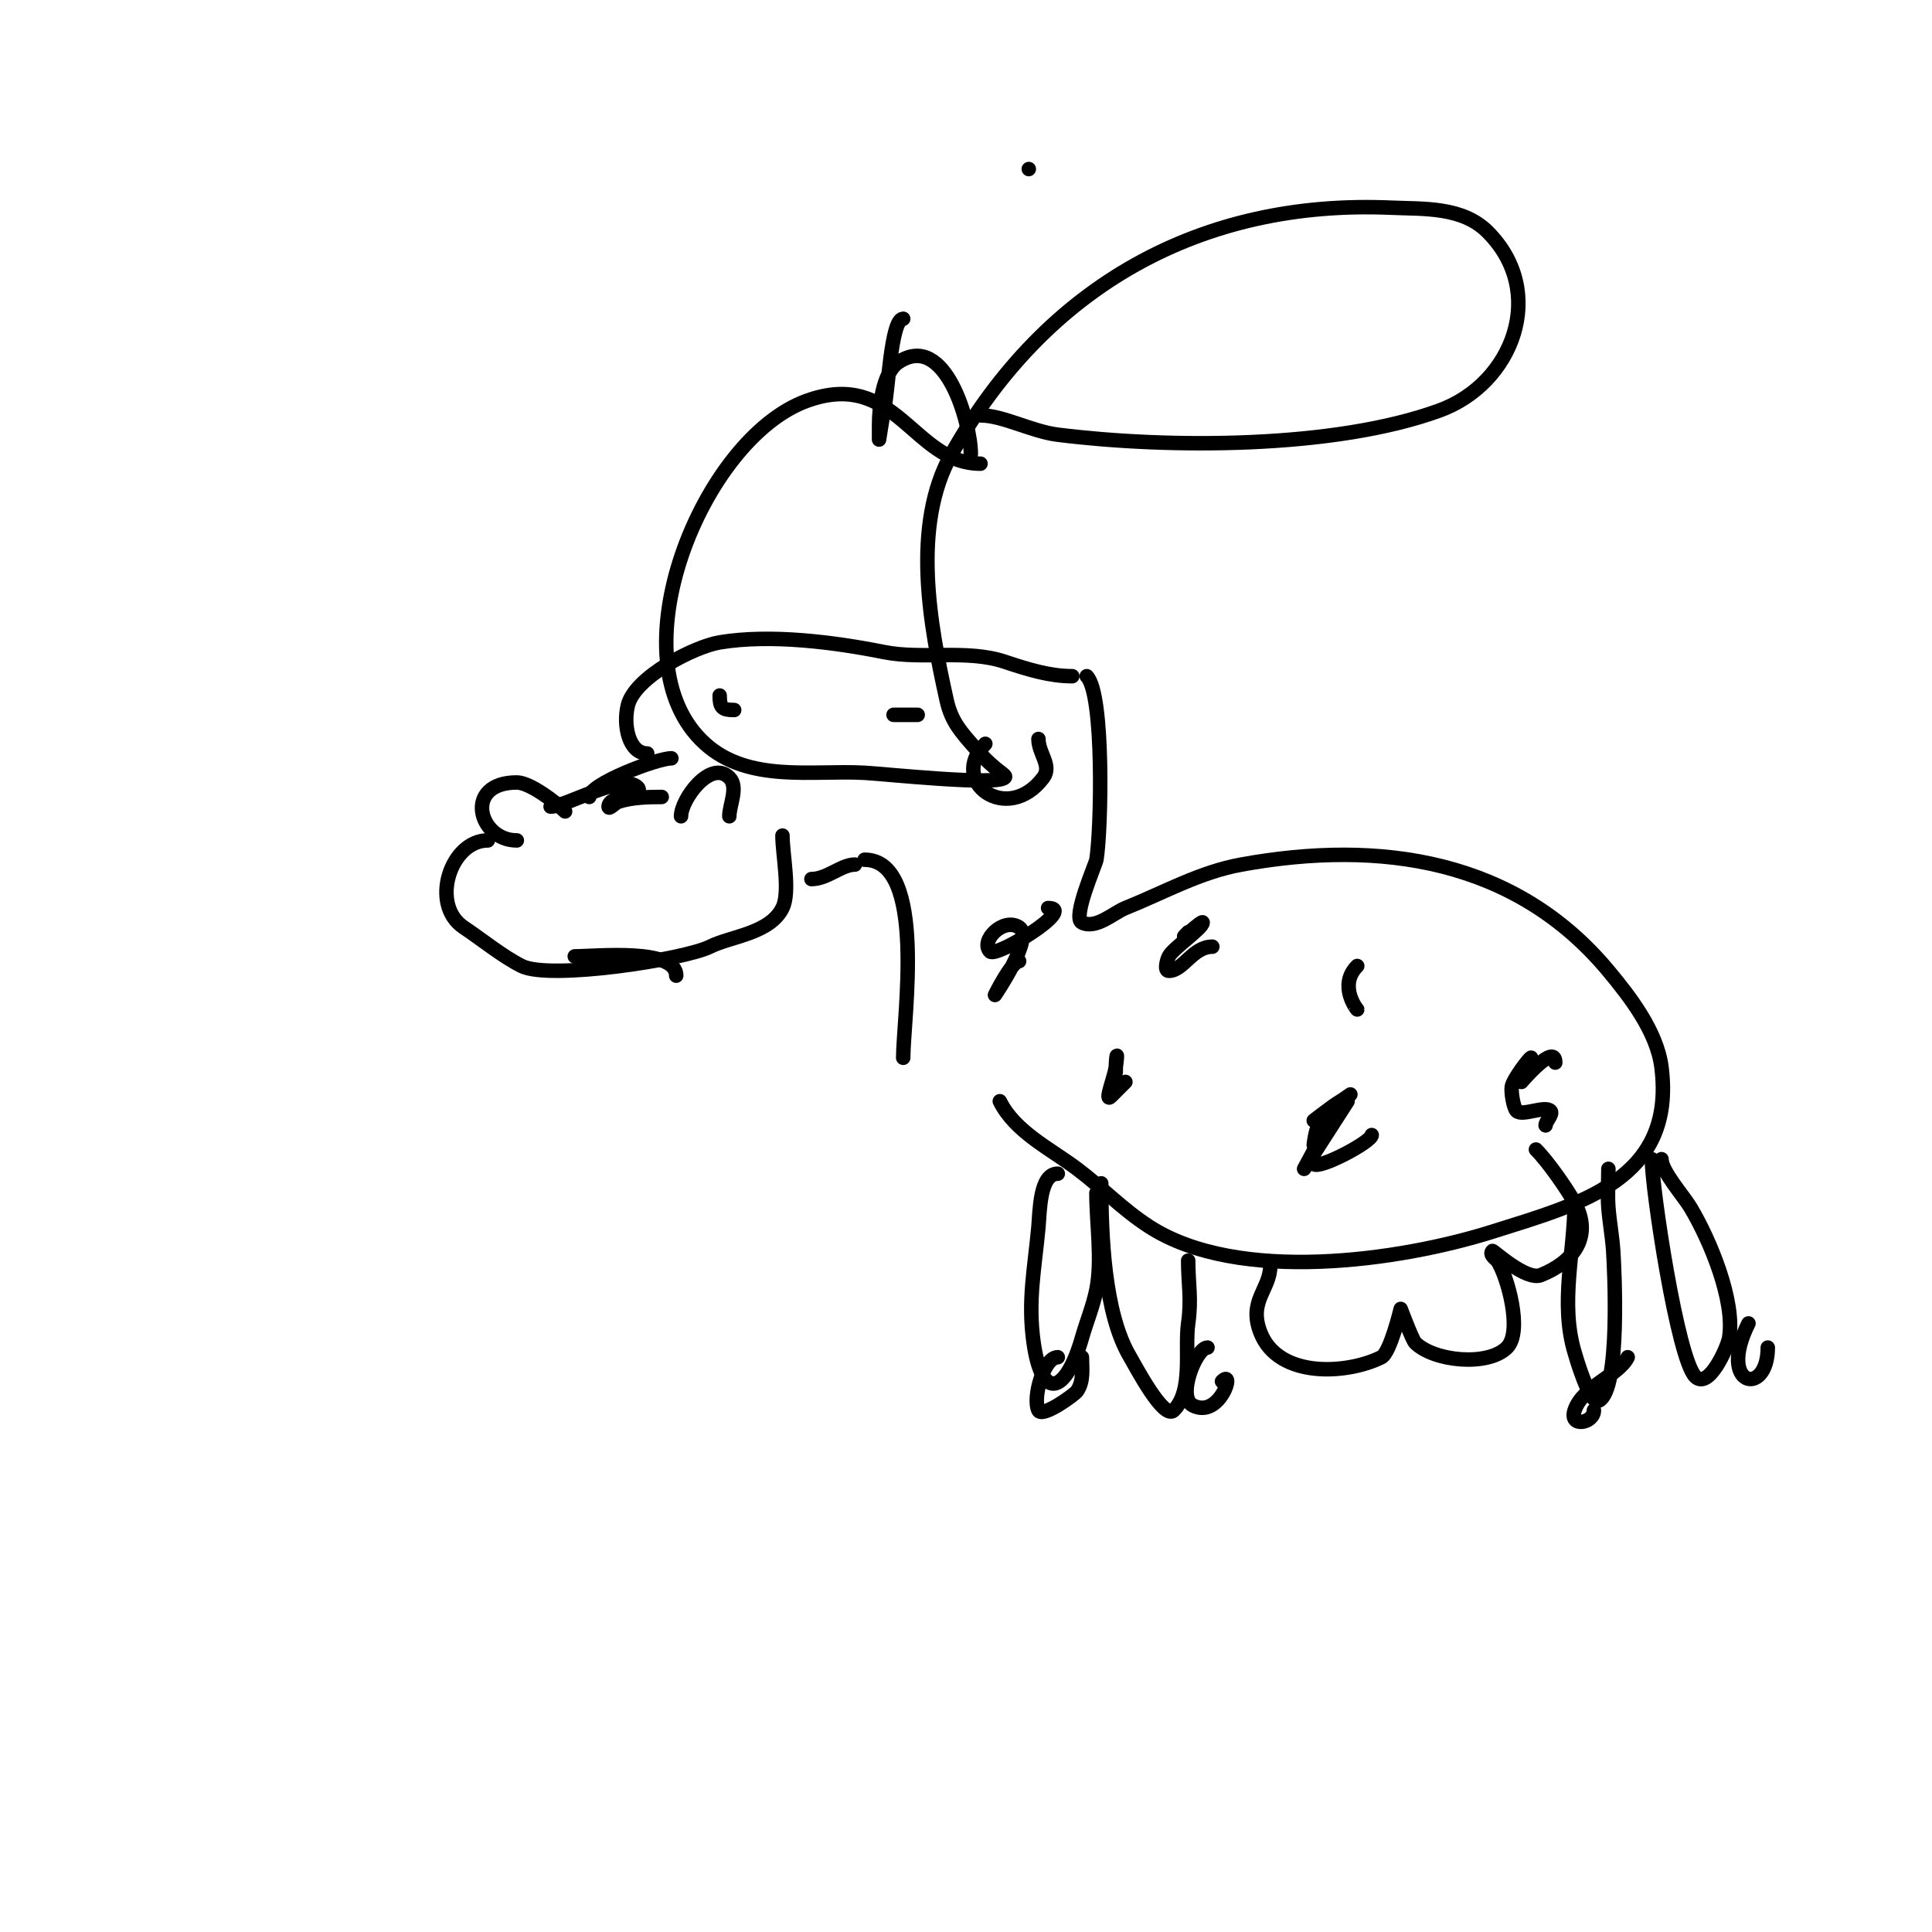 <svg viewBox='0 0 400 400' version='1.1' xmlns='http://www.w3.org/2000/svg' xmlns:xlink='http://www.w3.org/1999/xlink'><g fill='none' stroke='#000000' stroke-width='3' stroke-linecap='round' stroke-linejoin='round'><path d='M107,174c-7.951,0 -11.135,-12 0,-12c2.718,0 8.171,4.171 10,6'/><path d='M141,169c0,-3.471 6.121,-11.879 10,-8c1.945,1.945 0,5.625 0,8'/><path d='M114,167c3.282,0 14.963,-7.037 18,-4c1.7,1.7 -6,1.596 -6,4c0,0.745 1.293,-0.764 2,-1c2.695,-0.898 6.107,-1 9,-1'/><path d='M101,174c-7.779,0 -12.026,13.316 -5,18c3.592,2.394 8.054,6.027 12,8c5.871,2.935 33.737,-1.369 39,-4c4.334,-2.167 12.338,-2.676 15,-8c1.668,-3.337 0,-11.072 0,-15'/><path d='M119,198c4.561,0 21,-1.75 21,4'/><path d='M122,165c0,-2.672 14.026,-8 17,-8'/><path d='M168,182c3.288,0 6.201,-3 9,-3'/><path d='M134,156c-3.8,0 -5.039,-5.845 -4,-10c1.462,-5.846 13.732,-12.122 19,-13c10.547,-1.758 23.755,-0.049 34,2c8.009,1.602 17.207,-0.598 25,2c4.994,1.665 9.409,3 14,3'/><path d='M152,147c-2.489,0 -3,-0.511 -3,-3'/><path d='M190,148c-1.667,0 -3.333,0 -5,0'/><path d='M204,154c-7.801,7.801 4.561,16.919 12,7c1.856,-2.475 -1,-4.967 -1,-8'/><path d='M179,178c12.992,0 8,32.877 8,41'/><path d='M225,140c3.639,3.639 3.013,31.922 2,38c-0.159,0.953 -5.048,11.976 -3,13c2.895,1.448 6.589,-2.036 9,-3c7.94,-3.176 15.363,-7.43 24,-9c28.923,-5.259 56.814,-1.023 76,22c4.517,5.42 10.076,12.611 11,20c2.905,23.237 -16.723,28.228 -35,34c-19.136,6.043 -52.569,10.849 -71,-1c-5.649,-3.631 -9.818,-8.114 -15,-12c-5.631,-4.223 -12.83,-7.66 -16,-14'/><path d='M263,262c0,5.028 -4.672,7.319 -2,14c3.766,9.415 17.914,8.543 25,5c1.831,-0.916 4,-10 4,-10c0,0 2.404,6.404 3,7c3.847,3.847 15.035,4.965 19,1c3.345,-3.345 0.05,-14.925 -2,-18c-0.156,-0.234 -1.763,-1.237 -1,-2c0.13,-0.13 6.997,6.201 10,5c6.524,-2.61 10.923,-7.809 7,-15c-1.375,-2.522 -5.393,-8.393 -8,-11'/><path d='M228,245c0,10.57 0.55,26.916 6,36c0.935,1.558 6.915,13.085 9,11c4.073,-4.073 2.24,-12.677 3,-18c0.73,-5.11 0,-8.149 0,-13'/><path d='M219,243c-3.756,0 -3.703,7.736 -4,11c-0.786,8.648 -2.244,15.289 -1,24c1.796,12.572 6.802,10.193 10,-1c0.956,-3.346 2.317,-6.587 3,-10c1.233,-6.164 0,-13.682 0,-20'/><path d='M333,242c0,2.622 -0.2,5.404 0,8c0.232,3.01 0.799,5.988 1,9c0.244,3.666 1.529,28.735 -3,31c-1.925,0.962 -4.958,-9.861 -5,-10c-3.077,-10.255 0,-20.836 0,-31'/><path d='M342,240c0,6.056 5.305,41.305 9,45c2.804,2.804 6.688,-6.129 7,-8c1.283,-7.698 -3.99,-20.317 -8,-27c-1.471,-2.451 -6,-7.515 -6,-10'/><path d='M219,281c-2.925,0 -5.266,8.469 -4,11c0.798,1.596 7.509,-3.263 8,-4c1.425,-2.137 1,-4.553 1,-7'/><path d='M250,279c-2.321,0 -6.465,10.267 -3,12c5.608,2.804 8.867,-7.867 6,-5'/><path d='M337,281c-1.927,3.853 -9.331,5.994 -11,11c-1.209,3.627 4,2.688 4,0'/><path d='M362,274c-6.56,13.119 4,15.366 4,5'/><path d='M231,222c0,-3.805 0.551,-4.859 0,-1c-0.287,2.007 -2.434,7.434 -1,6c1.557,-1.557 1.558,-1.558 3,-3'/><path d='M281,209c0,0.108 -4.014,-4.986 0,-9'/><path d='M251,196c-4.074,0 -6.025,5 -9,5c-1,0 -0.447,-2.106 0,-3c0.818,-1.636 7,-5.839 7,-7c0,-0.649 -6.002,5.002 -3,2'/><path d='M320,233c0,-0.889 1.648,-2.352 1,-3c-1.167,-1.167 -5.833,1.167 -7,0c-0.667,-0.667 -1.18,-3.917 -1,-5c0.273,-1.637 4,-6.379 4,-6c0,1.795 -2,5 -2,5c0,0 7,-8.257 7,-4'/><path d='M284,235c0,1.372 -10.853,7.147 -12,6c-1.43,-1.43 3.319,-13 6,-13c1.944,0 -2,3.333 -3,5c-1.766,2.943 -5,9 -5,9l9,-14l-7,9c0,0 0.293,-2.821 1,-4c1.138,-1.896 8.713,-8.034 6,-6c-0.961,0.721 -2.022,1.301 -3,2c-1.356,0.969 -2.667,2 -4,3'/><path d='M217,188c6.09,0 -10.717,10.283 -12,9c-2.167,-2.167 2.742,-7.172 6,-5c3.16,2.107 -5,14 -5,14c0,0 3.47,-7 5,-7'/><path d='M187,66c-2.568,0 -3.131,15.524 -4,19c-0.154,0.615 -1,6 -1,6c0,0 0,-2 0,-3c0,-3.441 0.629,-10.753 4,-13c9.719,-6.479 15,12.671 15,19'/><path d='M203,86c4.645,0 10.589,3.324 16,4c23.007,2.876 57.247,2.91 79,-5c15.282,-5.557 22.466,-24.534 10,-37c-5.253,-5.253 -13.305,-4.709 -20,-5c-39.219,-1.705 -71.382,16.123 -91,51c-8.355,14.854 -4.451,35.472 -1,51c0.992,4.462 3.02,6.595 6,10c4.438,5.072 6.601,5.399 6,6c-1.69,1.69 -24.706,-0.761 -29,-1c-10.782,-0.599 -23.983,2.115 -33,-6c-19.297,-17.367 -0.613,-63.141 21,-71c18.579,-6.756 22.036,13 36,13'/><path d='M213,35l0,0'/></g>
</svg>